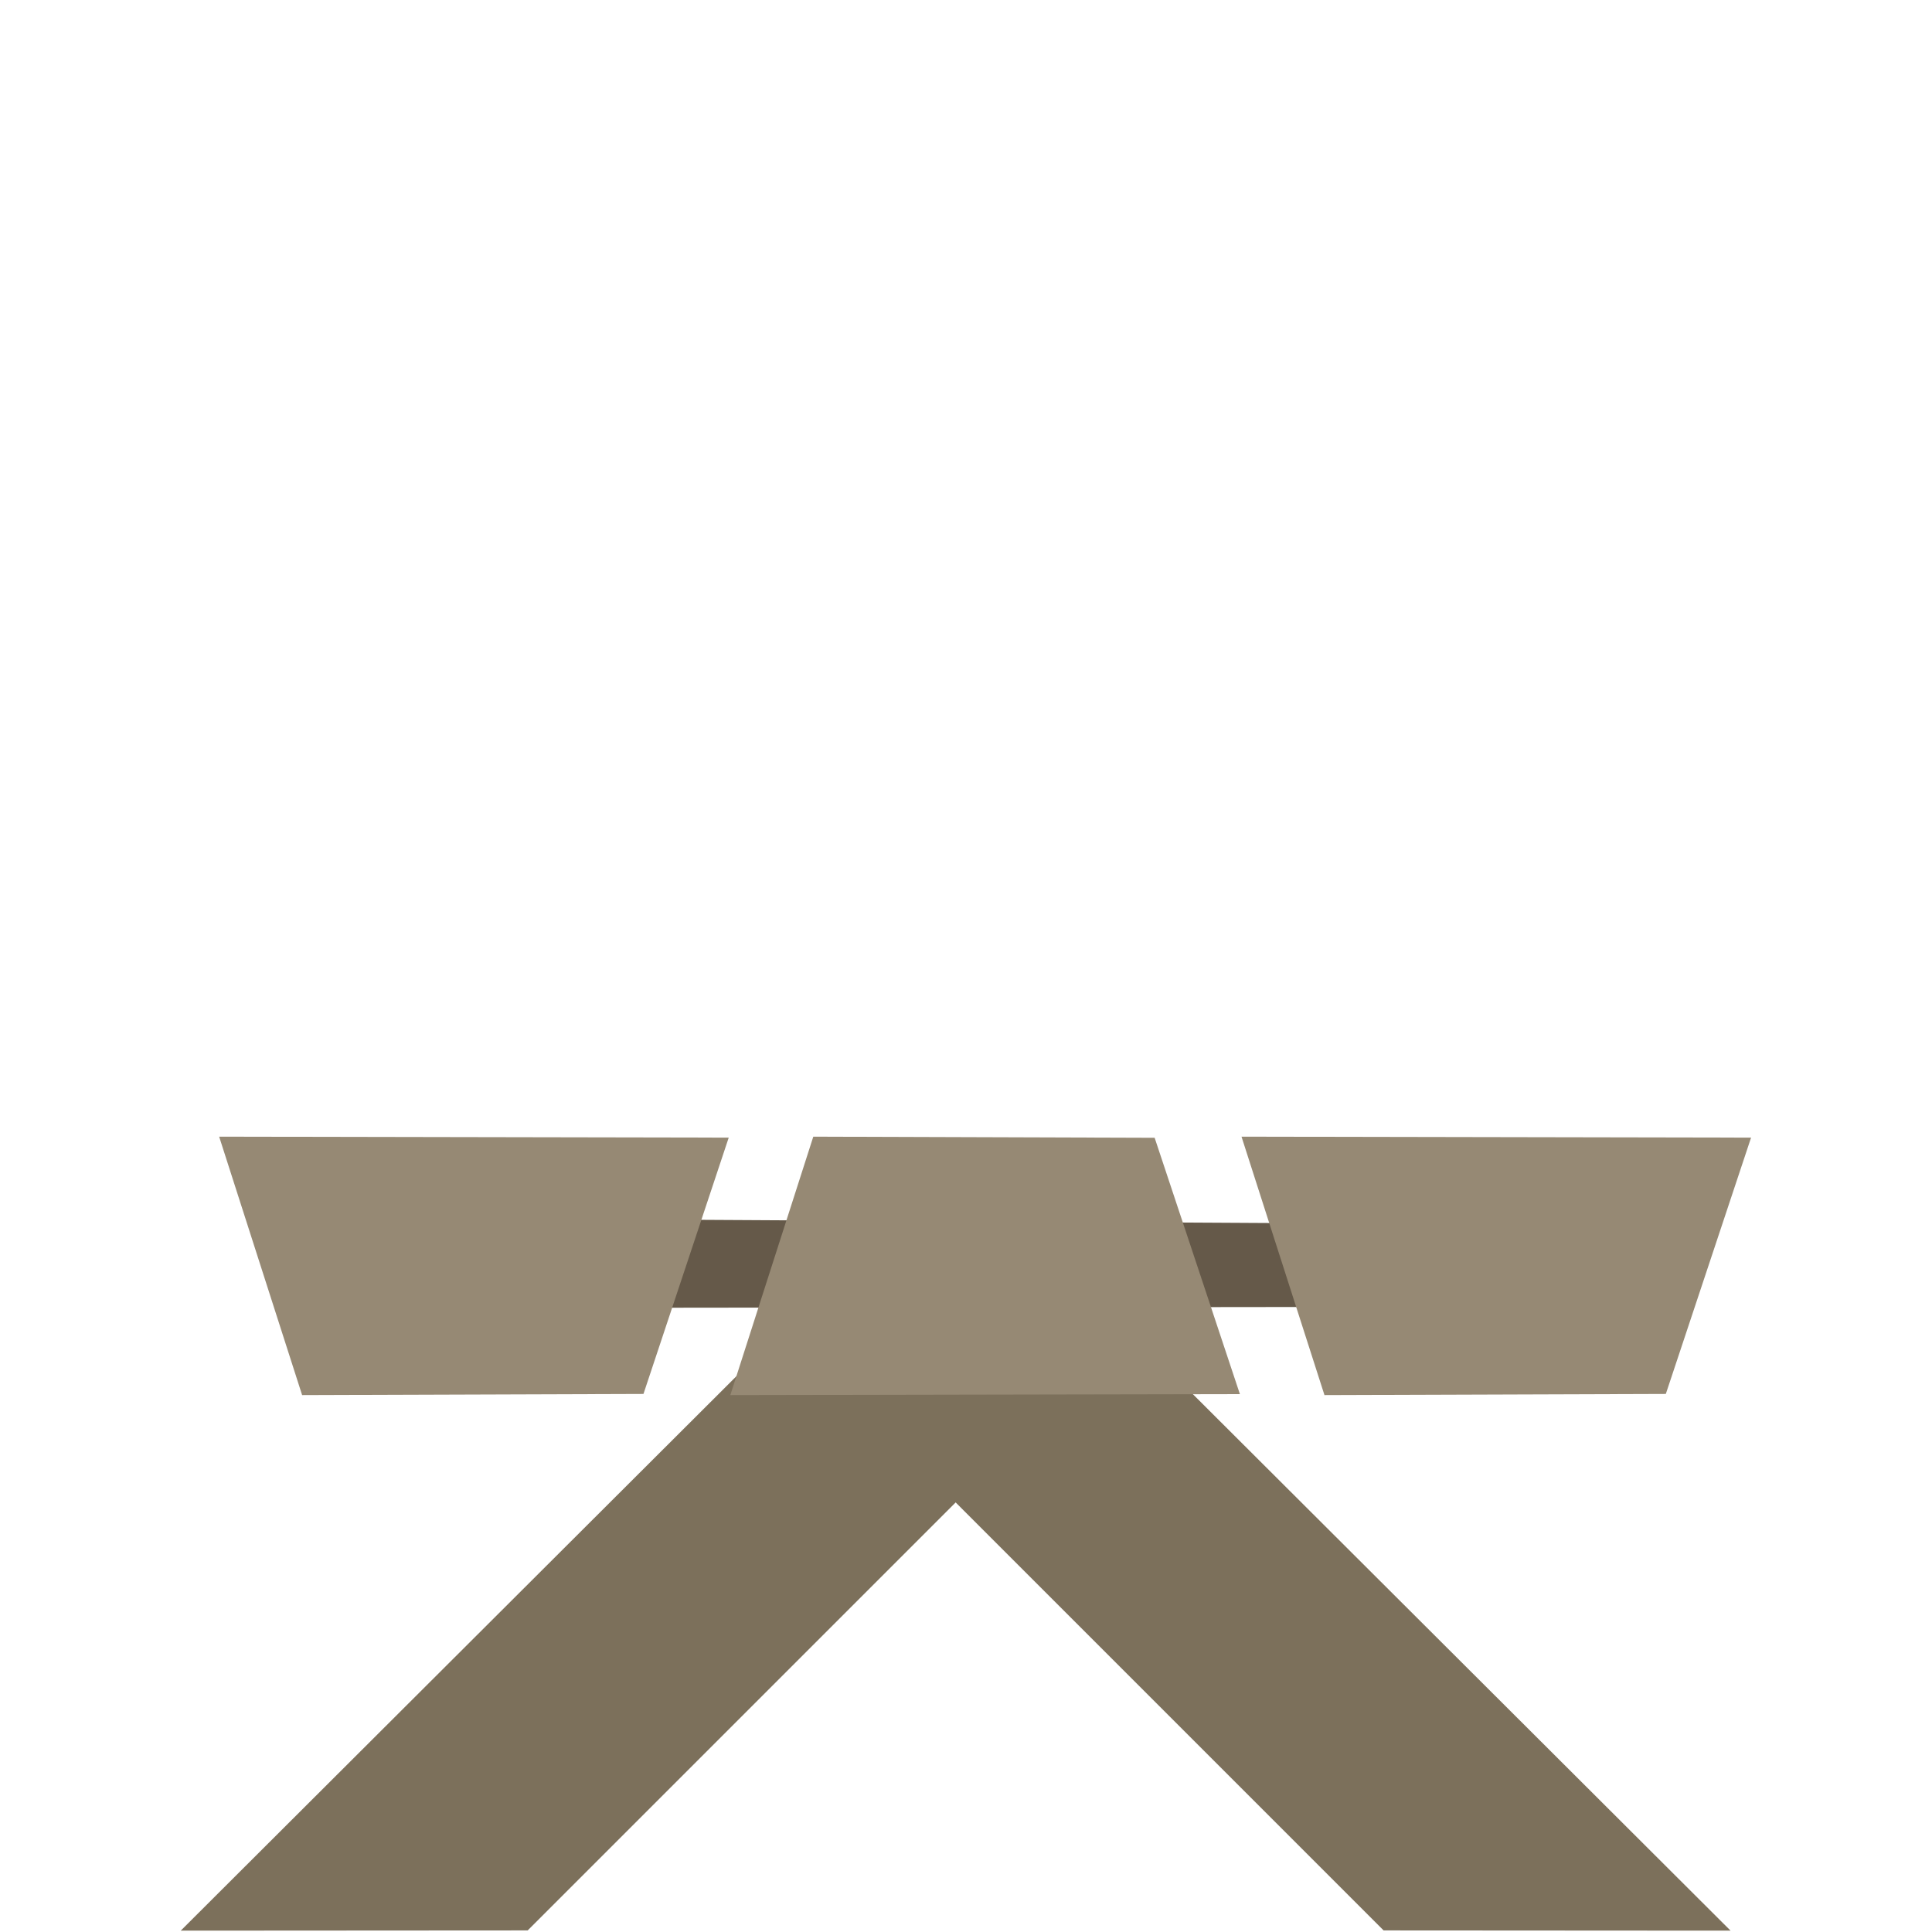 <?xml version="1.0" encoding="UTF-8" standalone="no"?>
<!DOCTYPE svg PUBLIC "-//W3C//DTD SVG 1.1//EN" "http://www.w3.org/Graphics/SVG/1.1/DTD/svg11.dtd">

<svg fill="#000000" width="800px" height="800px" viewBox="0 0 90 90" version="1.1" xmlns="http://www.w3.org/2000/svg" xmlns:xlink="http://www.w3.org/1999/xlink" xml:space="preserve" xmlns:serif="http://www.serif.com/" style="fill-rule:evenodd;clip-rule:evenodd;stroke-linejoin:round;stroke-miterlimit:2;">
    <g id="bench-center" transform="matrix(0.635,0,0,0.635,1.796,-31.92)">
        <g transform="matrix(2,-9.86076e-32,-9.86076e-32,2,-10.435,-1032.1)">
            <path d="M56.369,586.079L55.597,589.12L18.259,589.163L17.219,585.86L56.369,586.079Z" style="fill:rgb(101,89,73);fill-rule:nonzero;"/>
        </g>
        <g transform="matrix(2,-9.86076e-32,-9.86076e-32,2,-10.435,-1032.1)">
            <path d="M32.517,589.953L54.554,611.992L67.28,612L38.863,583.647L32.517,589.953Z" style="fill:rgb(124,112,91);fill-rule:nonzero;"/>
        </g>
        <g transform="matrix(2,-9.86076e-32,-9.86076e-32,2,-10.435,-1032.1)">
            <path d="M10.434,612L23.159,611.992L45.197,589.953L38.851,583.646L10.434,612Z" style="fill:rgb(124,112,91);fill-rule:nonzero;"/>
        </g>
        <g transform="matrix(2,-9.86076e-32,-9.86076e-32,2,-10.435,-1032.1)">
            <path d="M27.406,592.314L30.533,582.912L11.842,582.877L14.885,592.356L27.406,592.314Z" style="fill:rgb(150,137,116);fill-rule:nonzero;"/>
        </g>
        <g transform="matrix(2,-9.86076e-32,-9.86076e-32,2,-10.435,-1032.1)">
            <path d="M64.906,592.314L68.033,582.912L49.342,582.877L52.385,592.356L64.906,592.314Z" style="fill:rgb(150,137,116);fill-rule:nonzero;"/>
        </g>
        <g transform="matrix(2,-9.86076e-32,-9.86076e-32,2,-10.435,-1032.1)">
            <path d="M46.156,582.918L49.283,592.32L30.592,592.356L33.635,582.877L46.156,582.918Z" style="fill:rgb(150,137,116);fill-rule:nonzero;"/>
        </g>
    </g>
</svg>